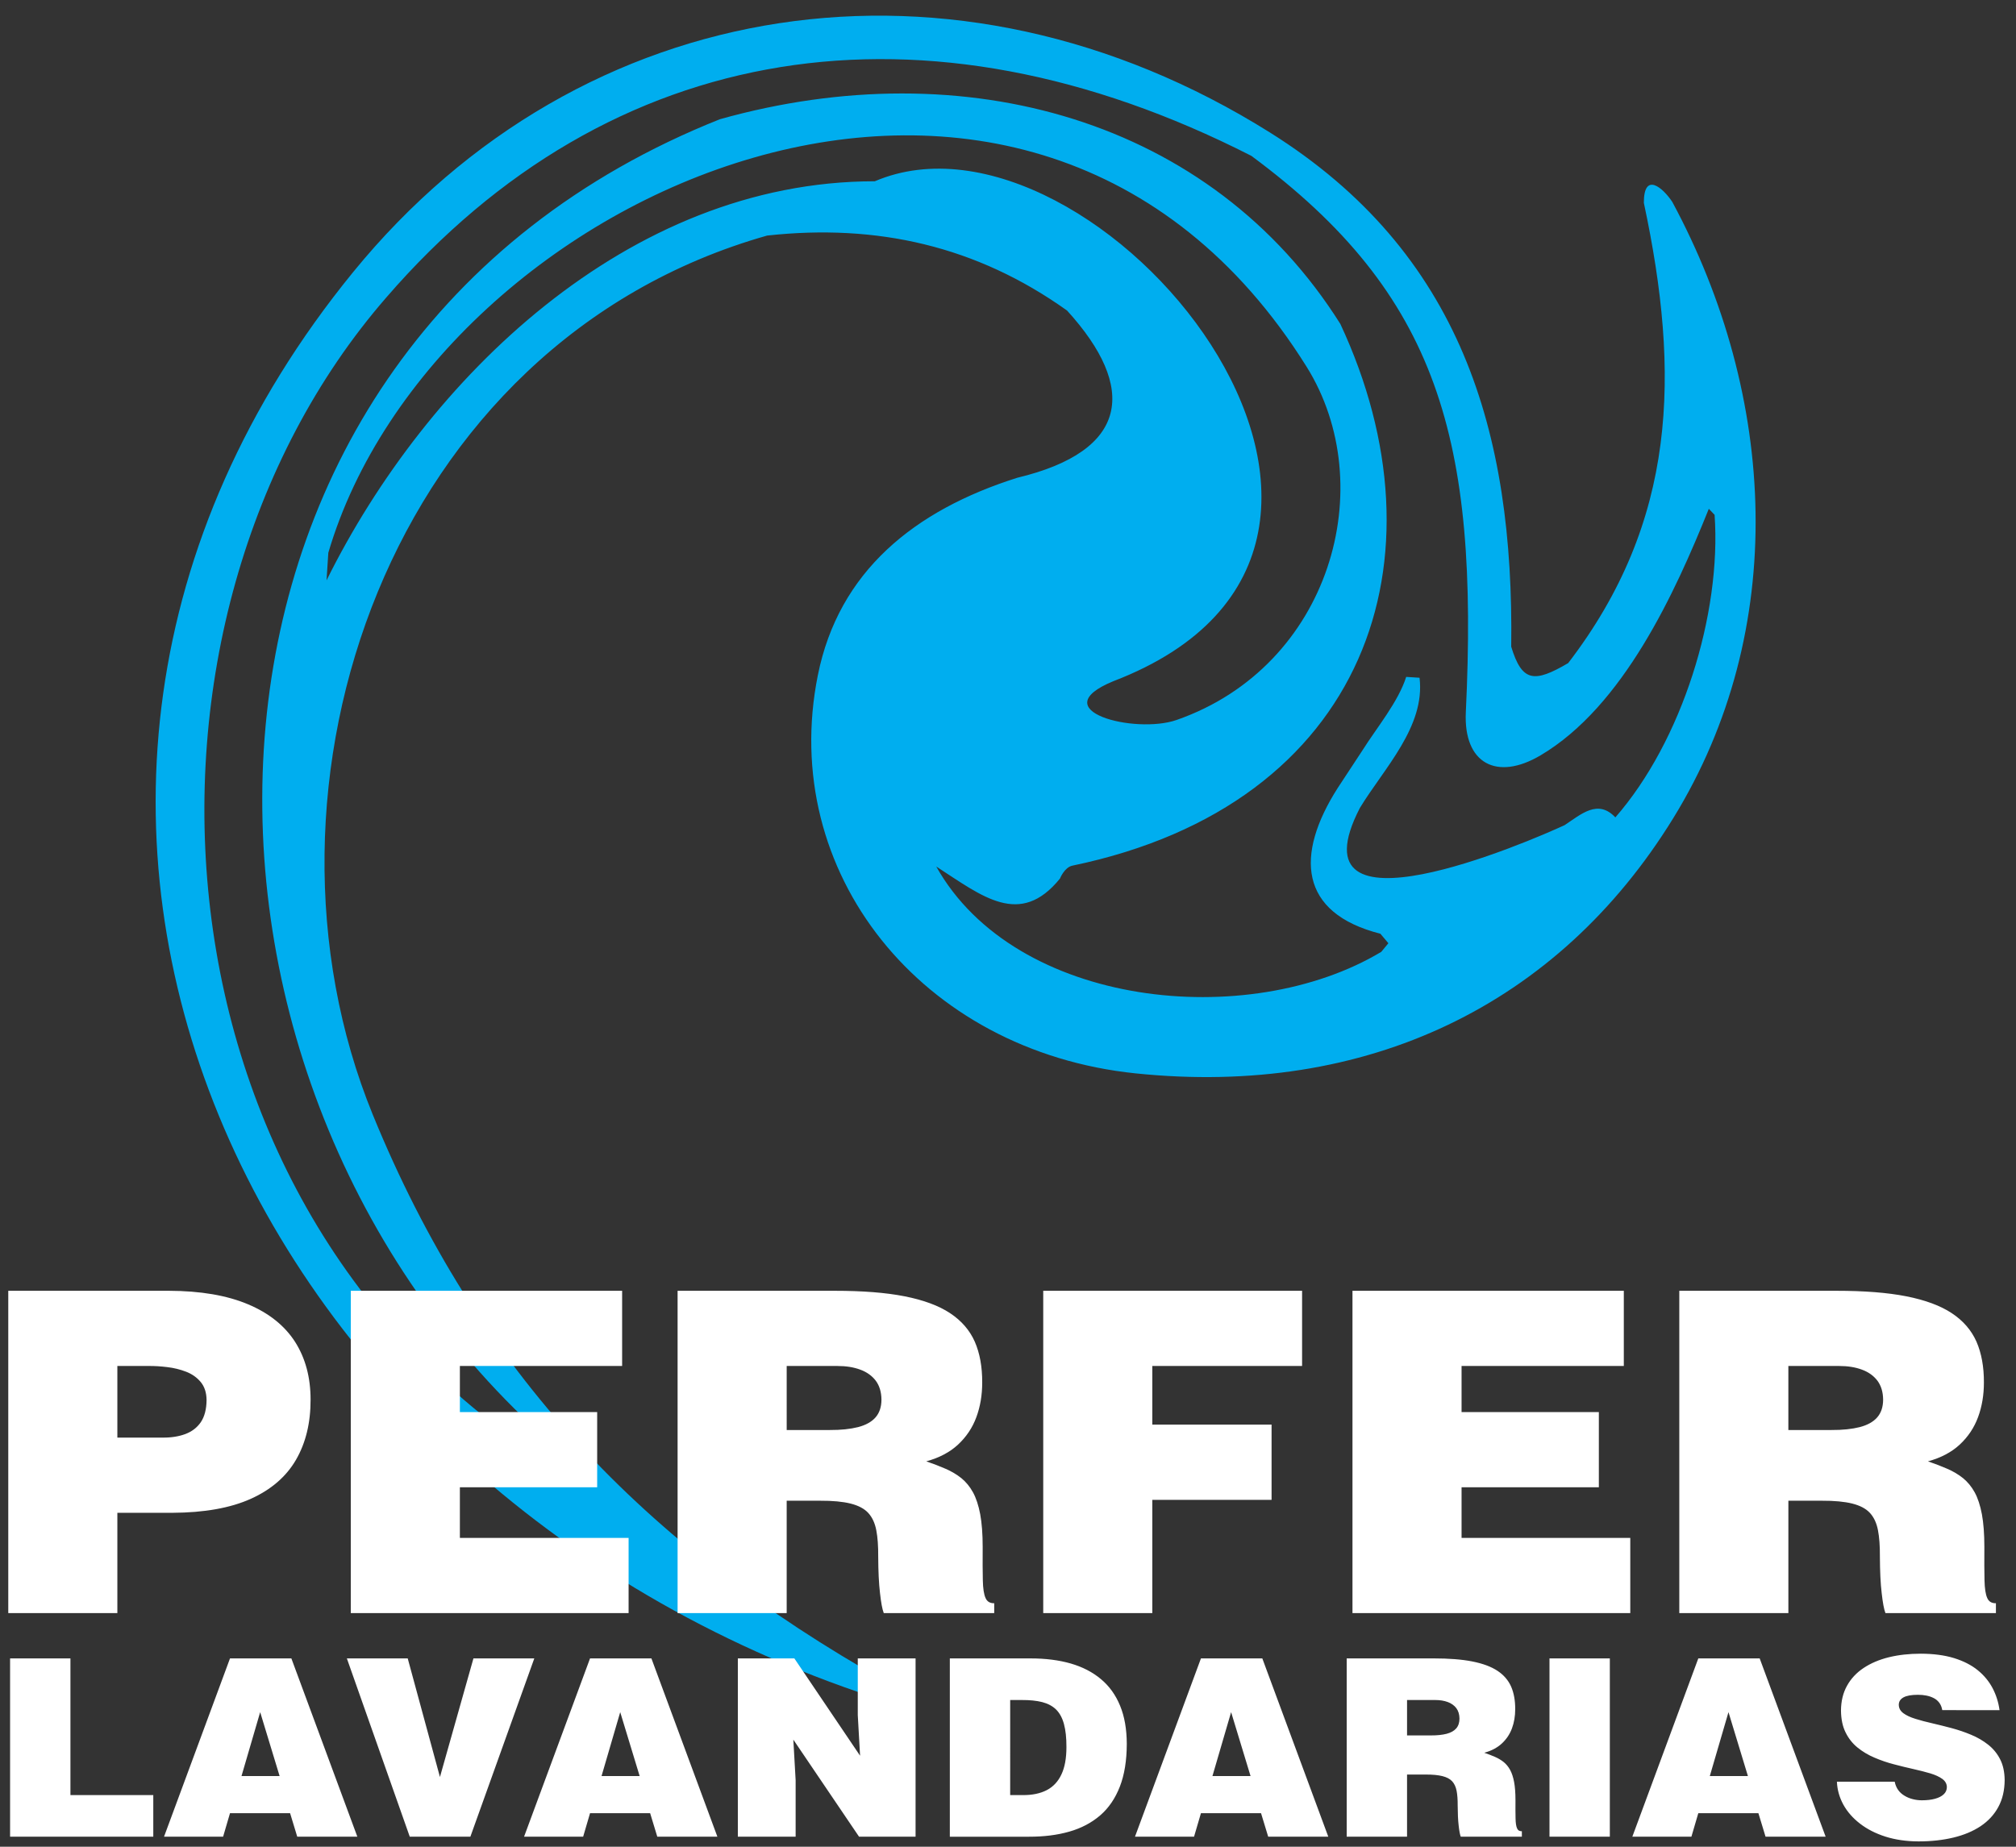 <?xml version="1.0" encoding="utf-8"?>
<!-- Generator: Adobe Illustrator 16.0.0, SVG Export Plug-In . SVG Version: 6.00 Build 0)  -->
<!DOCTYPE svg PUBLIC "-//W3C//DTD SVG 1.1//EN" "http://www.w3.org/Graphics/SVG/1.1/DTD/svg11.dtd">
<svg version="1.1" id="Layer_1" xmlns="http://www.w3.org/2000/svg" xmlns:xlink="http://www.w3.org/1999/xlink" x="0px" y="0px"
	 width="406.083px" height="372.083px" viewBox="0 0 406.083 372.083" enable-background="new 0 0 406.083 372.083"
	 xml:space="preserve">
<rect x="0" y="0" width="406.083" height="372.083" fill="#333333" stroke="none"/>
<g>
	<path fill-rule="evenodd" clip-rule="evenodd" fill="#00AEEF" d="M331.119,40.863c0-6.359,3.848-3.039,5.736-0.173
		c21.074,39.126,23.574,86.19,0.18,124.17c-23.193,37.655-61.684,56.219-108.289,51.405c-43.22-4.465-71.986-40.555-64.005-80.233
		c4.201-20.891,19.419-33.209,40.159-39.769c22.533-5.395,24.248-18.089,10.041-33.691c-18.248-13.023-38.3-17.534-60.42-15.109
		c-76.23,21.61-106.476,110.903-79.425,177.138c21.168,51.83,54.837,86.838,103.259,114.141l3.947,5.211
		C49.483,304.114-16.437,162.264,71.101,54.861c46.07-56.524,121.327-67.929,184.737-28.145
		c38.443,24.12,49.143,60.287,48.566,103.584c2.174,7.102,4.6,7.342,11.475,3.299C337.801,105.032,338.49,75.375,331.119,40.863
		L331.119,40.863z M224.264,137.247c-14.378,5.913,4.352,10.737,12.73,7.815c31.039-10.824,41.178-47.204,26.176-71.203
		C207.455-15.258,87.66,38.205,66.133,111.372l-0.358,5.557c20.045-40.458,60.547-80.407,110.44-80.407
		C220.434,17.62,296.48,109.562,224.264,137.247L224.264,137.247z M345.371,103.73l-1.164-1.216
		c-6.783,16.896-17.232,39.81-33.885,49.668c-8.855,5.241-15.553,1.623-15.061-8.684c2.615-54.836-5.4-84.141-43.209-112.101
		C186.292-2.132,122.929,7.741,77.786,59.967c-56.592,65.156-49.82,185.319,36.001,236.731l-4.663-7.645
		C28.083,215.563,29.89,69.846,145.019,24.018c49.239-13.809,98.987-0.028,124.963,41.245
		c21.994,47.093,5.527,96.792-53.967,109.148c-1.615,0.336-2.509,2.606-2.509,2.606c-8.068,9.946-15.671,3.541-24.921-2.431
		c15.932,28.426,62.84,33.262,89.645,17.192l1.432-1.738l-1.611-1.91c-16.438-4.189-17.18-15.904-8.607-29.348l5.021-7.641
		c2.854-4.534,7.182-9.718,8.785-14.762l2.689,0.174c1.195,9.851-7.189,18.278-12.014,26.224
		c-14.266,27.637,33.996,6.828,41.236,3.473c3.291-2.166,6.689-5.325,10.219-1.563C338.805,149.321,346.77,123.715,345.371,103.73z"
		/>
	<path fill="#FFFFFF" d="M23.64,289.649v-14.43h6.238c1.195-0.016,2.452,0.061,3.802,0.225c1.334,0.152,2.607,0.467,3.817,0.934
		c1.194,0.465,2.173,1.156,2.933,2.074c0.761,0.916,1.164,2.119,1.179,3.623c-0.015,1.848-0.403,3.336-1.148,4.449
		c-0.76,1.111-1.8,1.908-3.119,2.404c-1.334,0.496-2.855,0.736-4.577,0.721H23.64L23.64,289.649z M23.64,325.005v-20.203h11.08
		c6.409-0.031,11.67-0.961,15.782-2.811s7.154-4.479,9.124-7.877c1.971-3.412,2.949-7.455,2.933-12.131
		c0-4.479-1.04-8.342-3.119-11.619c-2.095-3.262-5.261-5.803-9.482-7.576c-4.236-1.789-9.559-2.705-15.983-2.721H1.666v64.938H23.64
		L23.64,325.005z M126.619,325.005v-15.152H92.634v-10.191h27.654v-15.152H92.634v-9.289h32.681v-15.152H70.66v64.938H126.619
		L126.619,325.005z M158.463,275.22h10.241c1.724,0,3.244,0.24,4.579,0.736c1.318,0.48,2.358,1.232,3.119,2.225
		c0.745,1.008,1.133,2.271,1.149,3.803c0,1.49-0.404,2.691-1.194,3.594c-0.792,0.902-1.957,1.547-3.508,1.955
		c-1.552,0.391-3.46,0.6-5.726,0.586h-8.659V275.22L158.463,275.22z M165.166,302.366c2.546-0.014,4.594,0.182,6.161,0.572
		c1.553,0.391,2.747,1.006,3.554,1.879c0.806,0.873,1.35,2.043,1.629,3.486s0.404,3.217,0.389,5.338
		c0.016,2.916,0.124,5.35,0.356,7.305c0.217,1.969,0.466,3.307,0.761,4.059h22.251v-1.984c-0.852,0.016-1.442-0.33-1.752-1.066
		c-0.326-0.723-0.512-1.91-0.544-3.578c-0.046-1.67-0.046-3.908-0.03-6.719c0-2.602-0.171-4.797-0.497-6.57
		c-0.341-1.789-0.823-3.262-1.459-4.42c-0.636-1.156-1.427-2.104-2.344-2.855c-0.93-0.736-1.986-1.367-3.166-1.879
		s-2.482-1.021-3.895-1.502c2.607-0.707,4.733-1.834,6.394-3.367c1.661-1.549,2.901-3.383,3.692-5.531
		c0.792-2.137,1.18-4.465,1.18-6.975c0.016-3.158-0.479-5.893-1.489-8.223c-1.024-2.314-2.685-4.238-4.98-5.756
		c-2.297-1.52-5.355-2.646-9.157-3.398c-3.817-0.752-8.504-1.113-14.075-1.113h-31.657v64.938h21.975v-22.639H165.166
		L165.166,302.366z M232.111,325.005v-22.818h24.023v-15.152h-24.023V275.22h30.168v-15.152h-52.141v64.938H232.111L232.111,325.005
		z M328.387,325.005v-15.152h-33.984v-10.191h27.654v-15.152h-27.654v-9.289h32.682v-15.152h-54.656v64.938H328.387L328.387,325.005
		z M360.23,275.22h10.242c1.723,0,3.244,0.24,4.578,0.736c1.318,0.48,2.359,1.232,3.119,2.225c0.744,1.008,1.133,2.271,1.148,3.803
		c0,1.49-0.404,2.691-1.195,3.594s-1.955,1.547-3.508,1.955c-1.551,0.391-3.459,0.6-5.725,0.586h-8.66V275.22L360.23,275.22z
		 M366.936,302.366c2.545-0.014,4.592,0.182,6.16,0.572c1.551,0.391,2.746,1.006,3.553,1.879s1.352,2.043,1.629,3.486
		c0.281,1.443,0.404,3.217,0.389,5.338c0.016,2.916,0.123,5.35,0.357,7.305c0.219,1.969,0.465,3.307,0.76,4.059h22.254v-1.984
		c-0.854,0.016-1.443-0.33-1.754-1.066c-0.326-0.723-0.512-1.91-0.545-3.578c-0.045-1.67-0.045-3.908-0.029-6.719
		c0-2.602-0.17-4.797-0.496-6.57c-0.342-1.789-0.822-3.262-1.459-4.42c-0.637-1.156-1.428-2.104-2.344-2.855
		c-0.93-0.736-1.986-1.367-3.166-1.879s-2.482-1.021-3.895-1.502c2.607-0.707,4.734-1.834,6.393-3.367
		c1.662-1.549,2.902-3.383,3.695-5.531c0.791-2.137,1.18-4.465,1.18-6.975c0.016-3.158-0.482-5.893-1.49-8.223
		c-1.023-2.314-2.686-4.238-4.98-5.756c-2.299-1.52-5.355-2.646-9.156-3.398c-3.818-0.752-8.506-1.113-14.076-1.113h-31.656v64.938
		h21.973v-22.639H366.936z"/>
	<path fill="#FFFFFF" d="M30.876,370.06v-8.383H14.188v-27.541H2.031v35.924H30.876L30.876,370.06z M56.321,357.835h-7.675
		l3.761-12.873L56.321,357.835L56.321,357.835z M44.938,370.06l1.391-4.74h12.104l1.442,4.74H71.98l-13.29-35.924H46.329
		L33.04,370.06H44.938L44.938,370.06z M82.539,370.06l-12.671-35.924h12.259l6.491,23.898l6.747-23.898h12.259L94.746,370.06H82.539
		L82.539,370.06z M128.845,357.835h-7.675l3.76-12.873L128.845,357.835L128.845,357.835z M117.462,370.06l1.391-4.74h12.104
		l1.442,4.74h12.104l-13.289-35.924h-12.362l-13.29,35.924H117.462L117.462,370.06z M160.007,334.136h-11.383v35.924h11.641v-11.375
		l-0.464-8.184l13.239,19.559h11.383v-35.924h-11.641v11.426l0.463,8.182L160.007,334.136L160.007,334.136z M203.482,342.519h2.318
		c1.622-0.008,3.003,0.133,4.146,0.424c1.149,0.301,2.077,0.799,2.797,1.506c0.714,0.715,1.236,1.68,1.571,2.91
		s0.507,2.775,0.498,4.639c0,2.256-0.334,4.102-1.012,5.521c-0.67,1.432-1.657,2.488-2.954,3.16
		c-1.305,0.674-2.902,1.008-4.791,0.998h-2.574V342.519L203.482,342.519z M207.292,370.06c2.988,0.008,5.683-0.334,8.095-1.023
		c2.413-0.689,4.481-1.779,6.208-3.26c1.725-1.488,3.045-3.416,3.973-5.805c0.928-2.377,1.391-5.254,1.4-8.621
		c-0.01-2.953-0.455-5.514-1.348-7.676c-0.885-2.17-2.172-3.959-3.855-5.363c-1.682-1.414-3.717-2.461-6.094-3.152
		c-2.387-0.682-5.074-1.023-8.071-1.023h-16.276v35.924H207.292L207.292,370.06z M251.898,357.835h-7.674l3.76-12.873
		L251.898,357.835L251.898,357.835z M240.516,370.06l1.391-4.74h12.104l1.443,4.74h12.104l-13.289-35.924h-12.361l-13.289,35.924
		H240.516L240.516,370.06z M283.422,342.519h5.666c0.953,0,1.795,0.133,2.533,0.406c0.729,0.268,1.305,0.684,1.725,1.232
		c0.412,0.557,0.627,1.256,0.635,2.104c0,0.822-0.223,1.488-0.66,1.986c-0.438,0.5-1.082,0.857-1.941,1.082
		c-0.857,0.217-1.914,0.332-3.166,0.324h-4.791V342.519L283.422,342.519z M287.131,357.536c1.408-0.008,2.541,0.1,3.408,0.316
		c0.859,0.215,1.52,0.557,1.967,1.039c0.445,0.482,0.744,1.131,0.9,1.93c0.154,0.799,0.223,1.779,0.215,2.951
		c0.008,1.613,0.068,2.961,0.197,4.043c0.119,1.088,0.258,1.828,0.42,2.244h12.311v-1.098c-0.473,0.008-0.799-0.182-0.969-0.59
		c-0.182-0.4-0.283-1.057-0.301-1.979c-0.025-0.924-0.025-2.164-0.018-3.719c0-1.438-0.094-2.652-0.275-3.633
		c-0.189-0.99-0.455-1.805-0.807-2.445s-0.789-1.164-1.297-1.58c-0.516-0.406-1.098-0.756-1.75-1.039
		c-0.654-0.281-1.373-0.566-2.156-0.832c1.443-0.391,2.619-1.014,3.537-1.863c0.92-0.855,1.605-1.871,2.045-3.059
		c0.438-1.182,0.65-2.471,0.65-3.859c0.01-1.746-0.266-3.26-0.822-4.547c-0.568-1.283-1.486-2.346-2.756-3.186
		c-1.271-0.84-2.963-1.465-5.066-1.881c-2.111-0.416-4.703-0.615-7.785-0.615h-17.514v35.924h12.156v-12.523H287.131
		L287.131,357.536z M324.268,370.06v-35.924h-12.154v35.924H324.268L324.268,370.06z M352.082,357.835h-7.674l3.76-12.873
		L352.082,357.835L352.082,357.835z M340.699,370.06l1.391-4.74h12.105l1.441,4.74h12.104l-13.287-35.924H342.09l-13.289,35.924
		H340.699L340.699,370.06z M402.768,344.563c-0.215-1.58-0.68-3.059-1.4-4.432c-0.721-1.371-1.717-2.578-2.994-3.617
		c-1.281-1.039-2.867-1.846-4.766-2.438c-1.896-0.582-4.129-0.881-6.705-0.889c-2.328,0-4.473,0.24-6.422,0.715
		c-1.957,0.482-3.648,1.205-5.09,2.162c-1.443,0.957-2.559,2.154-3.348,3.584c-0.799,1.432-1.203,3.102-1.213,5.014
		c0.02,1.705,0.32,3.17,0.92,4.375c0.592,1.213,1.398,2.236,2.414,3.061c1.012,0.824,2.154,1.504,3.416,2.037
		c1.262,0.541,2.566,0.99,3.914,1.338c1.348,0.357,2.652,0.674,3.916,0.957c1.26,0.283,2.402,0.574,3.414,0.873
		c1.014,0.309,1.82,0.682,2.414,1.113c0.6,0.441,0.908,0.99,0.918,1.664c-0.01,0.564-0.215,1.047-0.637,1.438
		c-0.41,0.391-0.994,0.691-1.75,0.898c-0.756,0.209-1.639,0.309-2.662,0.309c-0.6,0-1.201-0.074-1.801-0.225
		c-0.602-0.15-1.15-0.373-1.648-0.674c-0.516-0.299-0.953-0.682-1.297-1.156c-0.344-0.473-0.584-1.039-0.713-1.688h-11.641
		c0.068,1.629,0.506,3.168,1.295,4.615c0.799,1.447,1.916,2.721,3.35,3.826c1.434,1.113,3.143,1.986,5.125,2.619
		c1.992,0.631,4.207,0.955,6.66,0.965c2.559,0,4.904-0.26,7.016-0.766c2.119-0.508,3.949-1.273,5.494-2.295
		c1.535-1.031,2.729-2.313,3.57-3.867c0.842-1.547,1.271-3.369,1.279-5.447c-0.018-1.629-0.318-3.018-0.918-4.184
		c-0.594-1.162-1.398-2.135-2.412-2.934s-2.154-1.465-3.418-1.988c-1.262-0.533-2.566-0.973-3.914-1.338
		c-1.348-0.357-2.652-0.682-3.914-0.975c-1.262-0.281-2.404-0.59-3.418-0.906c-1.012-0.316-1.818-0.689-2.412-1.129
		c-0.6-0.451-0.902-1-0.918-1.664c-0.008-0.658,0.301-1.156,0.928-1.514c0.625-0.35,1.605-0.531,2.934-0.531
		c0.594,0,1.162,0.049,1.693,0.158c0.523,0.1,1.012,0.266,1.451,0.49c0.445,0.215,0.814,0.523,1.123,0.922
		c0.309,0.391,0.523,0.898,0.629,1.521H402.768z"/>
</g>
</svg>

